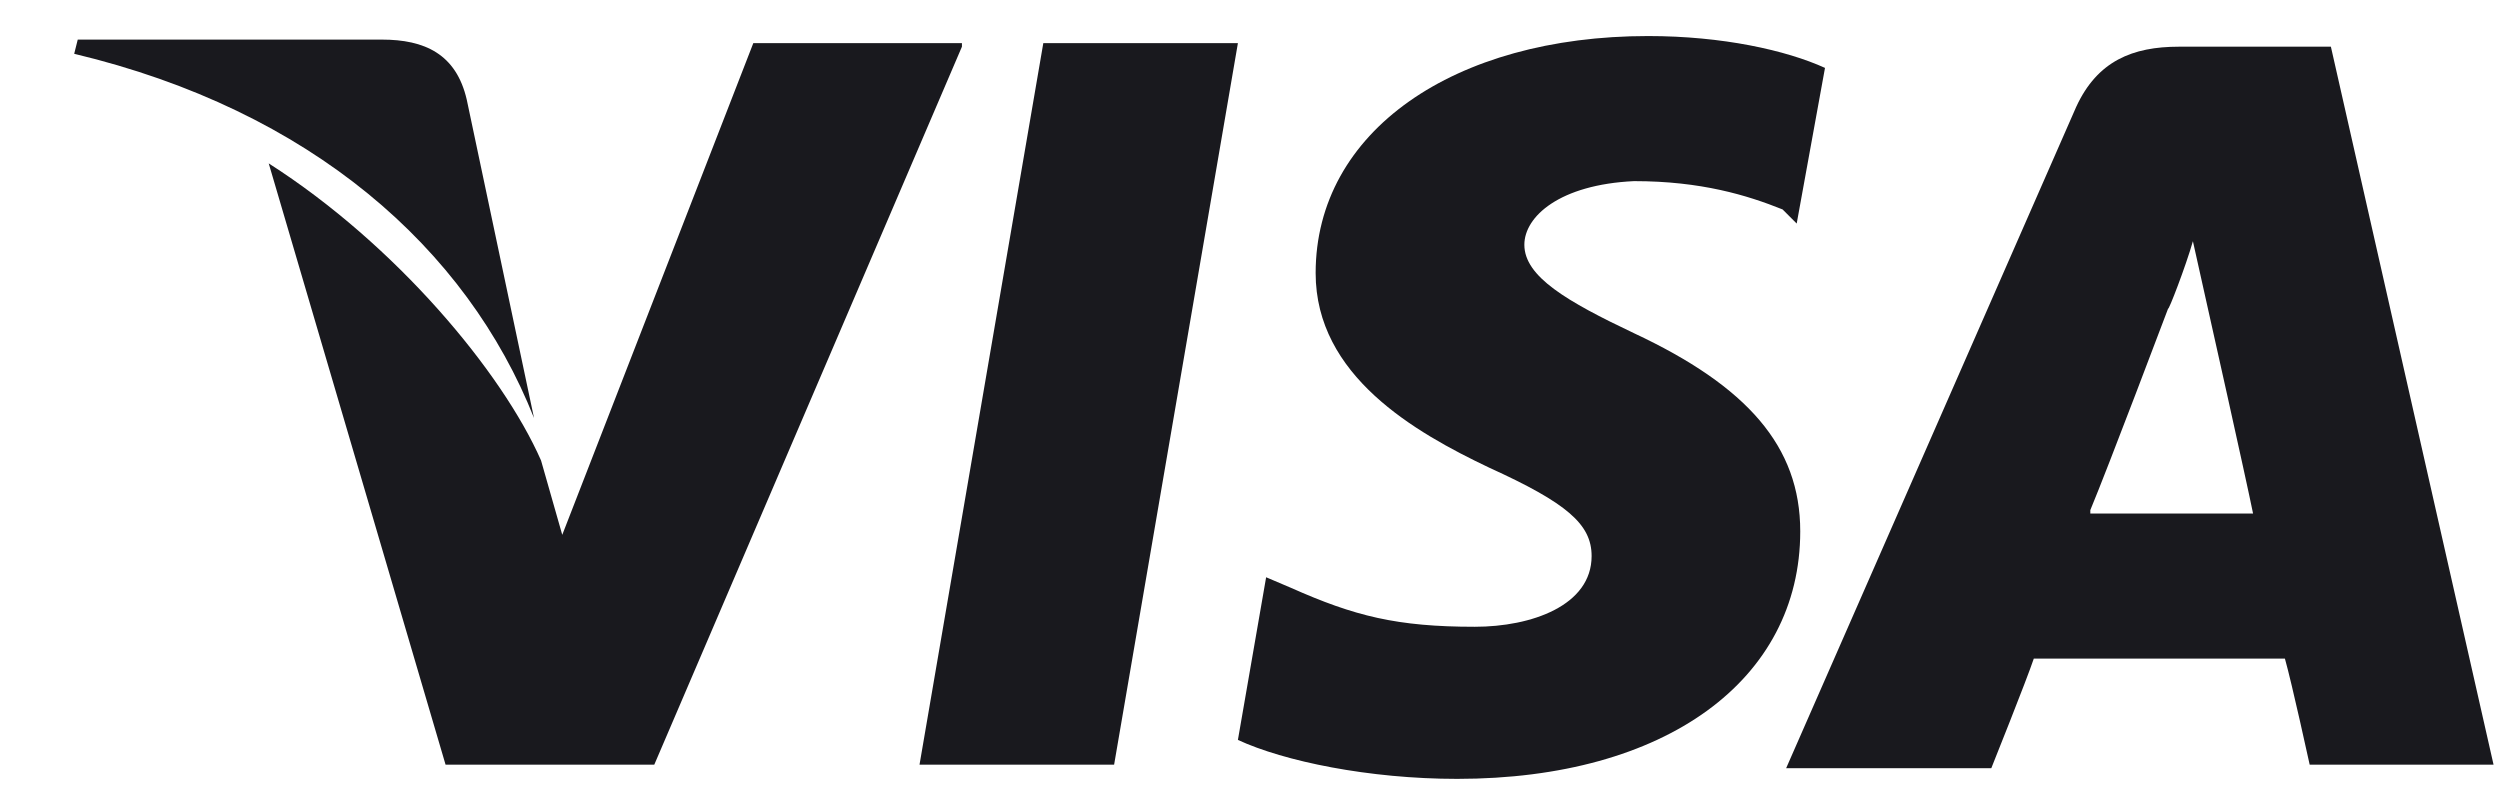 <svg width="31" height="10" viewBox="0 0 31 10" fill="none" xmlns="http://www.w3.org/2000/svg">
<path d="M28.903 0.579H27.017C26.447 0.579 26.008 0.754 25.745 1.325L22.148 9.526H24.692C24.692 9.526 25.131 8.43 25.219 8.167C25.482 8.167 27.982 8.167 28.333 8.167C28.42 8.474 28.64 9.482 28.64 9.482H30.92L28.903 0.579ZM25.92 6.325C26.14 5.798 26.885 3.825 26.885 3.825C26.885 3.868 27.105 3.298 27.192 2.991L27.368 3.781C27.368 3.781 27.85 5.93 27.938 6.368H25.92V6.325Z" fill="#19191E"/>
<path d="M22.323 6.588C22.323 8.43 20.657 9.658 18.069 9.658C16.972 9.658 15.92 9.439 15.35 9.175L15.7 7.158L16.008 7.289C16.797 7.64 17.323 7.772 18.288 7.772C18.99 7.772 19.736 7.509 19.736 6.895C19.736 6.5 19.429 6.237 18.464 5.798C17.543 5.36 16.314 4.658 16.314 3.386C16.314 1.632 18.025 0.447 20.437 0.447C21.358 0.447 22.148 0.623 22.63 0.842L22.279 2.772L22.104 2.597C21.665 2.421 21.095 2.246 20.262 2.246C19.341 2.289 18.902 2.684 18.902 3.035C18.902 3.43 19.429 3.737 20.262 4.132C21.665 4.789 22.323 5.535 22.323 6.588Z" fill="#19191E"/>
<path d="M0.92 0.667L0.964 0.491H4.736C5.262 0.491 5.657 0.667 5.788 1.237L6.622 5.184C5.788 3.079 3.859 1.369 0.92 0.667Z" fill="#19191E"/>
<path d="M11.928 0.579L8.113 9.482H5.525L3.332 2.026C4.911 3.035 6.227 4.614 6.709 5.71L6.972 6.632L9.341 0.535H11.928V0.579Z" fill="#19191E"/>
<path d="M12.937 0.535H15.35L13.815 9.482H11.402L12.937 0.535Z" fill="#19191E"/>
</svg>
